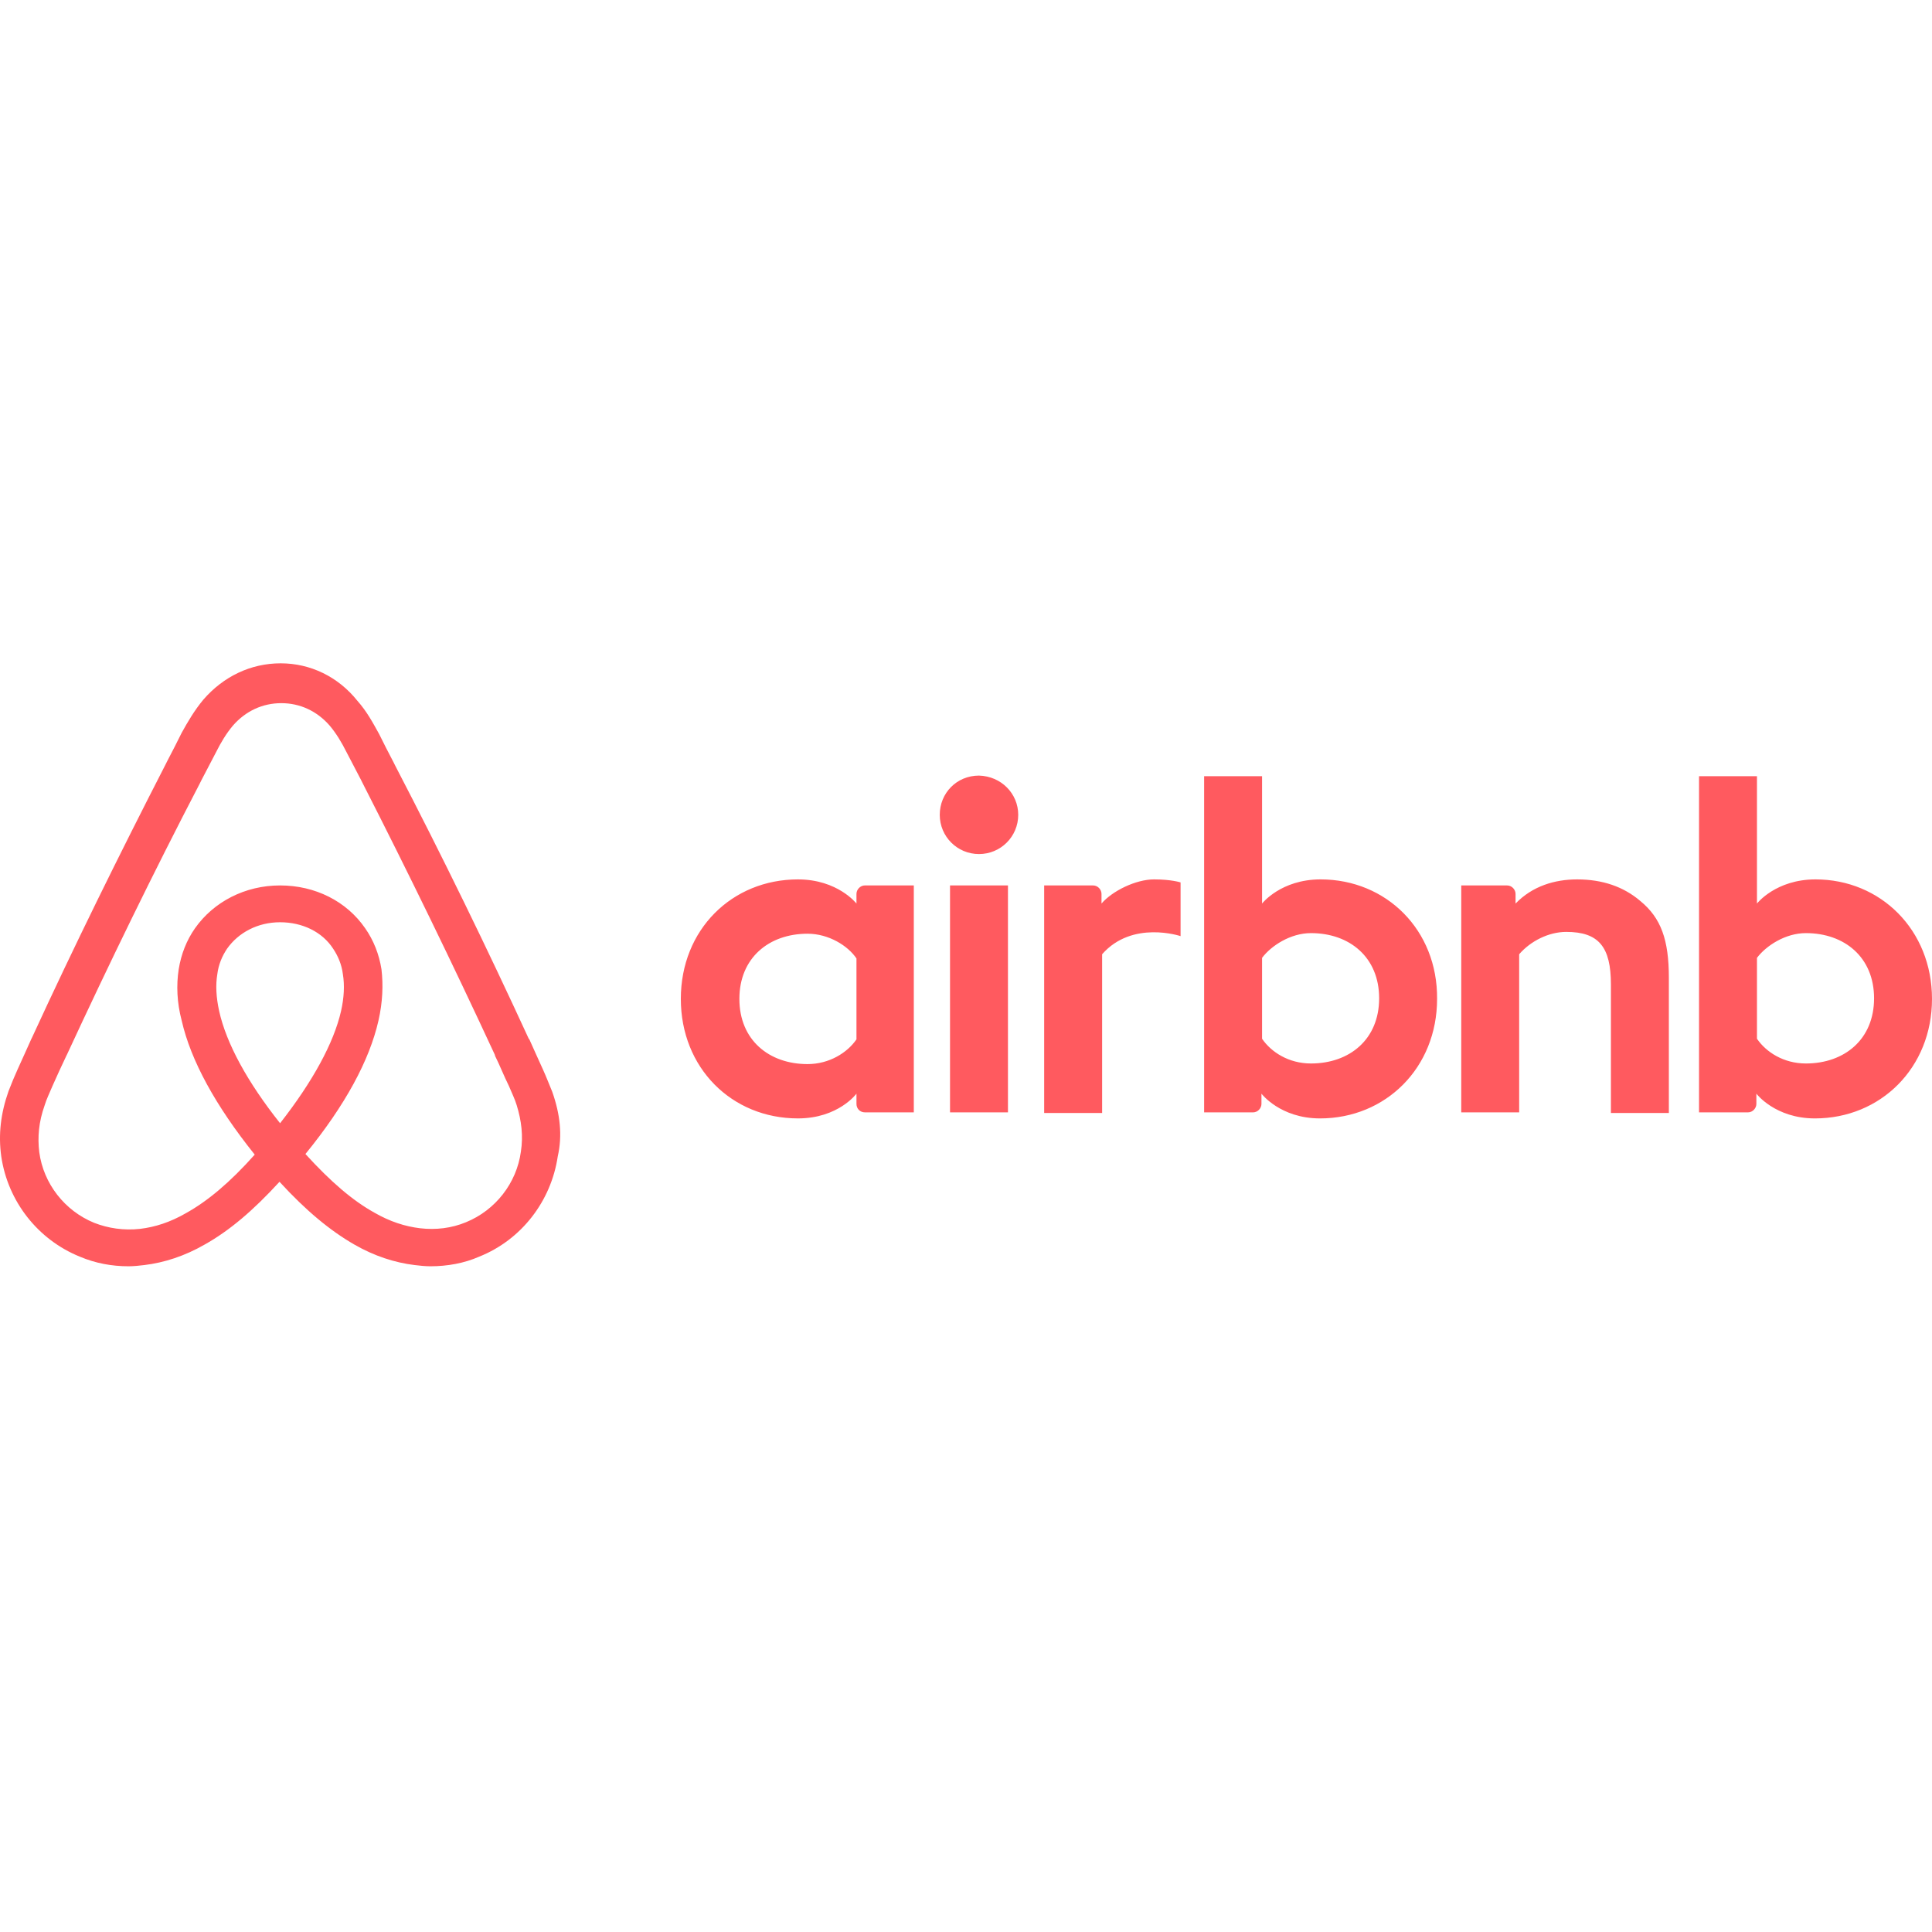 <?xml version="1.0" encoding="UTF-8"?>
<svg xmlns="http://www.w3.org/2000/svg" width="300" height="300" viewBox="0 0 300 300" fill="none">
  <path d="M158.11 126.525C158.11 129.9 155.391 132.617 152.016 132.617C148.642 132.617 145.925 129.9 145.925 126.525C145.925 123.151 148.549 120.434 152.016 120.434C155.486 120.528 158.11 123.246 158.11 126.525ZM132.992 138.803V140.303C132.992 140.303 130.087 136.553 123.902 136.553C113.687 136.553 105.719 144.332 105.719 155.109C105.719 165.794 113.593 173.666 123.902 173.666C130.181 173.666 132.992 169.823 132.992 169.823V171.416C132.992 172.166 133.555 172.727 134.304 172.727H141.895V137.487H134.304C133.555 137.49 132.992 138.147 132.992 138.803ZM132.992 161.389C131.587 163.451 128.775 165.232 125.401 165.232C119.404 165.232 114.811 161.483 114.811 155.109C114.811 148.736 119.404 144.987 125.401 144.987C128.682 144.987 131.681 146.862 132.992 148.83V161.389ZM147.519 137.49H156.515V172.729H147.519V137.49ZM281.913 136.552C275.728 136.552 272.821 140.302 272.821 140.302V120.528H263.825V172.729H271.417C272.167 172.729 272.728 172.073 272.728 171.417V169.824C272.728 169.824 275.634 173.667 281.818 173.667C292.034 173.667 300 165.797 300 155.112C300 144.427 292.034 136.552 281.913 136.552ZM280.414 165.137C276.945 165.137 274.228 163.359 272.821 161.295V148.736C274.228 146.862 277.227 144.894 280.414 144.894C286.411 144.894 291.004 148.642 291.004 155.016C291.004 161.389 286.412 165.137 280.414 165.137ZM259.14 151.83V172.823H250.142V152.86C250.142 147.051 248.267 144.706 243.21 144.706C240.493 144.706 237.68 146.113 235.896 148.175V172.73H226.902V137.491H234.022C234.772 137.491 235.335 138.147 235.335 138.803V140.303C237.959 137.584 241.426 136.553 244.893 136.553C248.83 136.553 252.111 137.679 254.735 139.928C257.92 142.552 259.14 145.925 259.14 151.83ZM205.062 136.552C198.878 136.552 195.972 140.302 195.972 140.302V120.528H186.975V172.729H194.565C195.315 172.729 195.878 172.073 195.878 171.417V169.824C195.878 169.824 198.784 173.667 204.968 173.667C215.185 173.667 223.15 165.797 223.15 155.112C223.244 144.426 215.278 136.552 205.062 136.552ZM203.562 165.137C200.095 165.137 197.378 163.359 195.972 161.295V148.736C197.378 146.862 200.377 144.894 203.562 144.894C209.561 144.894 214.153 148.642 214.153 155.016C214.153 161.389 209.561 165.137 203.562 165.137ZM179.196 136.552C181.913 136.552 183.319 137.022 183.319 137.022V145.362C183.319 145.362 175.822 142.831 171.137 148.174V172.822H162.138V137.49H169.73C170.48 137.49 171.041 138.146 171.041 138.802V140.302C172.73 138.333 176.385 136.552 179.196 136.552ZM85.758 169.543C85.29 168.418 84.821 167.2 84.353 166.168C83.602 164.482 82.852 162.888 82.198 161.389L82.104 161.295C75.637 147.236 68.703 132.992 61.392 118.935L61.111 118.371C60.342 116.913 59.592 115.445 58.863 113.966C57.925 112.278 56.988 110.499 55.489 108.811C52.49 105.063 48.178 103 43.587 103C38.9 103 34.683 105.063 31.591 108.623C30.185 110.309 29.154 112.09 28.217 113.778C27.486 115.256 26.736 116.724 25.969 118.183L25.687 118.747C18.471 132.804 11.442 147.049 4.976 161.107L4.881 161.293C4.226 162.795 3.475 164.387 2.725 166.073C2.257 167.104 1.789 168.229 1.32 169.447C0.101 172.914 -0.274 176.195 0.196 179.57C1.227 186.599 5.912 192.501 12.38 195.128C14.817 196.159 17.347 196.627 19.971 196.627C20.721 196.627 21.657 196.534 22.408 196.439C25.501 196.065 28.687 195.035 31.781 193.254C35.623 191.098 39.278 188.006 43.401 183.508C47.525 188.006 51.273 191.098 55.022 193.254C58.117 195.035 61.302 196.065 64.394 196.439C65.144 196.535 66.082 196.627 66.832 196.627C69.456 196.627 72.08 196.159 74.422 195.128C80.984 192.501 85.575 186.506 86.607 179.57C87.351 176.29 86.977 173.011 85.758 169.543ZM43.492 174.416C38.431 168.043 35.15 162.045 34.027 156.985C33.559 154.829 33.464 152.955 33.746 151.268C33.932 149.768 34.496 148.455 35.246 147.331C37.026 144.802 40.025 143.207 43.493 143.207C46.962 143.207 50.054 144.707 51.742 147.331C52.492 148.455 53.053 149.769 53.242 151.268C53.522 152.956 53.429 154.923 52.961 156.985C51.832 161.951 48.552 167.95 43.492 174.416ZM80.884 178.821C80.229 183.694 76.948 187.913 72.357 189.787C70.108 190.723 67.67 191.005 65.235 190.723C62.892 190.442 60.548 189.692 58.113 188.287C54.739 186.411 51.365 183.508 47.428 179.195C53.613 171.605 57.362 164.668 58.768 158.484C59.425 155.578 59.519 152.955 59.236 150.517C58.863 148.174 58.018 146.018 56.706 144.144C53.799 139.925 48.925 137.49 43.491 137.49C38.057 137.49 33.183 140.02 30.278 144.144C28.966 146.018 28.122 148.174 27.747 150.517C27.373 152.955 27.465 155.672 28.215 158.484C29.621 164.668 33.463 171.698 39.554 179.289C35.712 183.6 32.244 186.507 28.87 188.381C26.433 189.787 24.091 190.537 21.749 190.817C19.219 191.099 16.781 190.723 14.626 189.881C10.034 188.006 6.754 183.788 6.098 178.914C5.817 176.572 6.004 174.229 6.942 171.605C7.222 170.667 7.692 169.731 8.16 168.606C8.816 167.106 9.564 165.512 10.315 163.919L10.41 163.733C16.875 149.768 23.81 135.523 31.027 121.653L31.308 121.089C32.059 119.685 32.809 118.185 33.558 116.779C34.308 115.279 35.15 113.873 36.182 112.654C38.15 110.407 40.773 109.187 43.679 109.187C46.586 109.187 49.209 110.407 51.177 112.654C52.209 113.876 53.051 115.282 53.801 116.779C54.552 118.185 55.302 119.685 56.05 121.089L56.332 121.653C63.439 135.58 70.281 149.641 76.857 163.827V163.92C77.608 165.422 78.263 167.107 79.013 168.609C79.481 169.732 79.95 170.668 80.231 171.606C80.979 174.04 81.26 176.385 80.884 178.821Z" fill="#FF5A5F"></path>
</svg>
